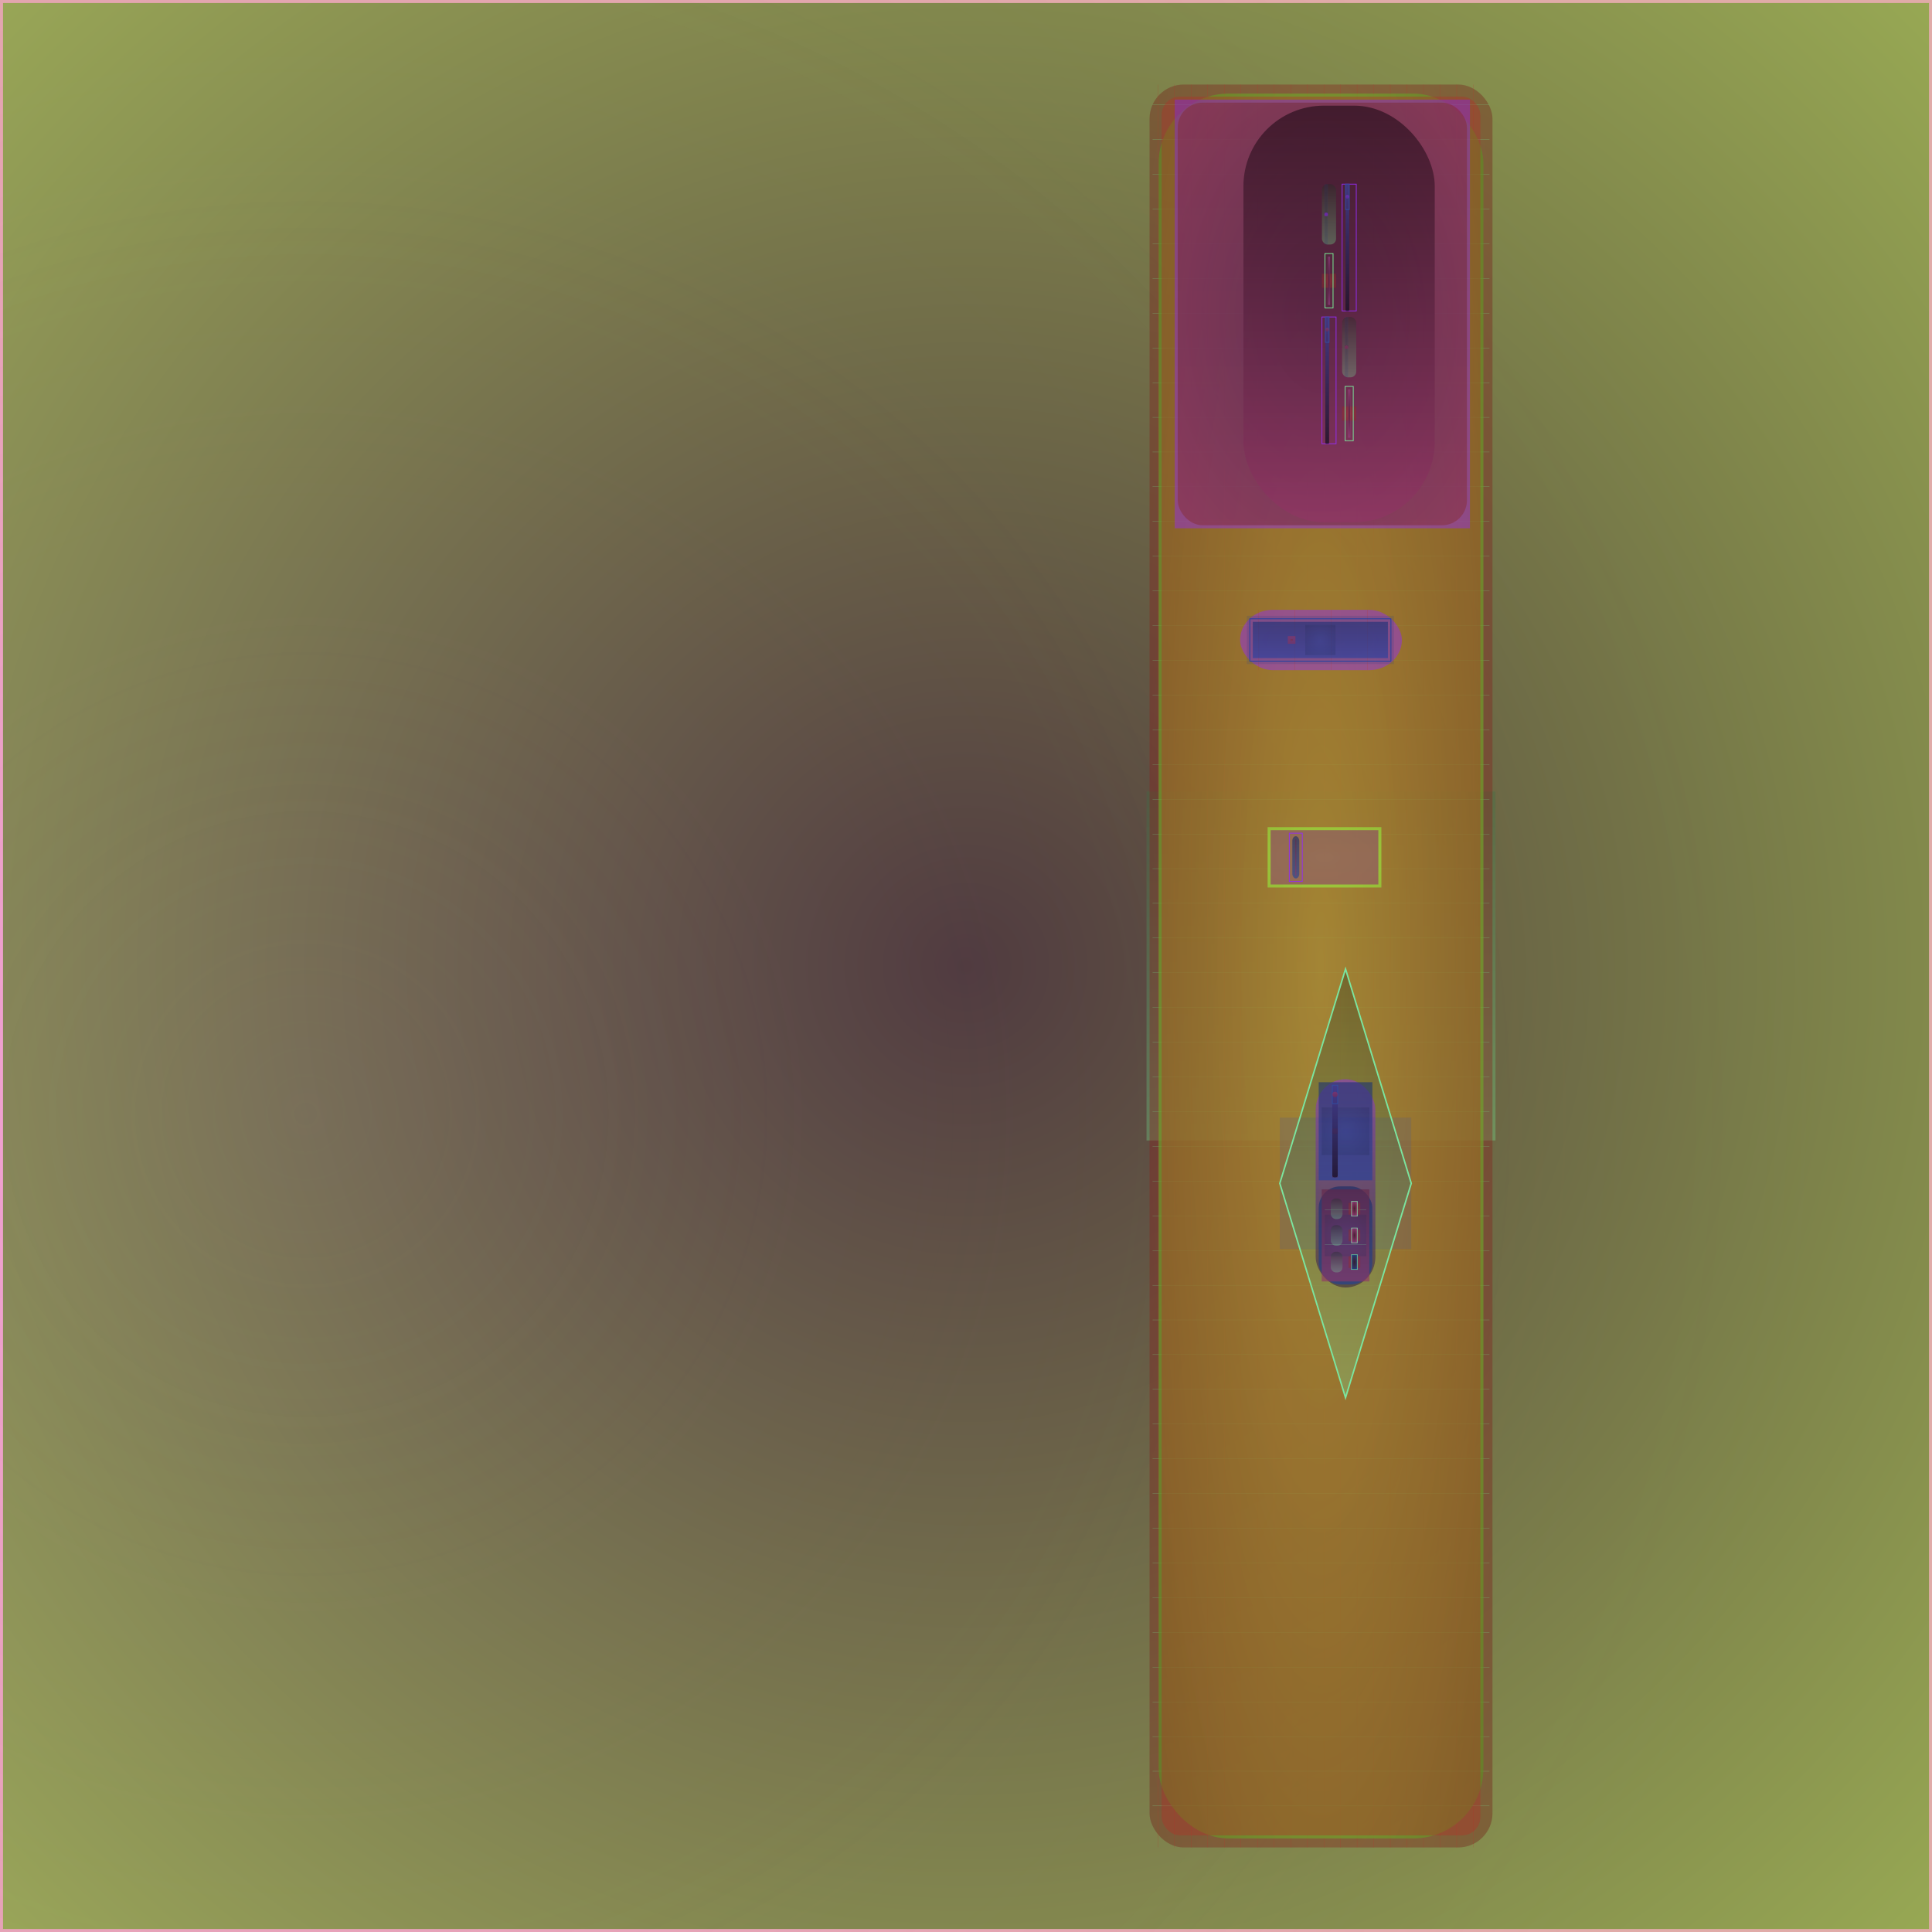 <svg id="svg" width="1280" height="1280" xmlns="http://www.w3.org/2000/svg" version="1.1" xmlns:xlink="http://www.w3.org/1999/xlink" xmlns:svgjs="http://svgjs.com/svgjs" viewBox="0 0 1280 1280"><defs id="SvgjsDefs1002"><radialGradient id="SvgjsRadialGradient1008" fx="0.161" fy="0.576" cx="0.161" cy="0.576" r="0.788"><stop id="SvgjsStop1009" stop-opacity="1" stop-color="rgba(239,104,208,0.635)" offset="0"></stop><stop id="SvgjsStop1010" stop-opacity="1" stop-color="rgba(180,48,41,0.408)" offset="1"></stop></radialGradient><radialGradient id="SvgjsRadialGradient1013" fx="0.5" fy="0.5" cx="0.5" cy="0.5" r="1"><stop id="SvgjsStop1014" stop-opacity="1" stop-color="#060902" offset="0"></stop><stop id="SvgjsStop1015" stop-opacity="1" stop-color="#a2eb3c" offset="1"></stop></radialGradient><linearGradient id="SvgjsLinearGradient1017" x1="0" y1="0" x2="0" y2="1"><stop id="SvgjsStop1018" stop-opacity="1" stop-color="#377046" offset="0"></stop><stop id="SvgjsStop1019" stop-opacity="1" stop-color="#77f197" offset="1"></stop></linearGradient><radialGradient id="SvgjsRadialGradient1021" fx="0.5" fy="0.5" cx="0.5" cy="0.5" r="1"><stop id="SvgjsStop1022" stop-opacity="1" stop-color="#b63229" offset="0"></stop><stop id="SvgjsStop1023" stop-opacity="1" stop-color="#541713" offset="1"></stop></radialGradient><radialGradient id="SvgjsRadialGradient1095" fx="0.5" fy="0.5" cx="0.5" cy="0.5" r="1"><stop id="SvgjsStop1096" stop-opacity="1" stop-color="#a2eb3c" offset="0"></stop><stop id="SvgjsStop1097" stop-opacity="1" stop-color="#405e18" offset="1"></stop></radialGradient><radialGradient id="SvgjsRadialGradient1099" fx="0.5" fy="0.5" cx="0.5" cy="0.5" r="1"><stop id="SvgjsStop1100" stop-opacity="1" stop-color="#b63429" offset="0"></stop><stop id="SvgjsStop1101" stop-opacity="1" stop-color="#ac3126" offset="1"></stop></radialGradient><linearGradient id="SvgjsLinearGradient1103" x1="0" y1="0" x2="0" y2="1"><stop id="SvgjsStop1104" stop-opacity="1" stop-color="#8627d8" offset="0"></stop><stop id="SvgjsStop1105" stop-opacity="1" stop-color="#922beb" offset="1"></stop></linearGradient><radialGradient id="SvgjsRadialGradient1107" fx="0.5" fy="0.5" cx="0.5" cy="0.5" r="1"><stop id="SvgjsStop1108" stop-opacity="1" stop-color="#1e0807" offset="0"></stop><stop id="SvgjsStop1109" stop-opacity="1" stop-color="#b6342b" offset="1"></stop></radialGradient><linearGradient id="SvgjsLinearGradient1111" x1="0" y1="0" x2="0" y2="1"><stop id="SvgjsStop1112" stop-opacity="1" stop-color="#180811" offset="0"></stop><stop id="SvgjsStop1113" stop-opacity="1" stop-color="#933466" offset="1"></stop></linearGradient><radialGradient id="SvgjsRadialGradient1115" fx="0.5" fy="0.5" cx="0.5" cy="0.5" r="1"><stop id="SvgjsStop1116" stop-opacity="1" stop-color="#b6342b" offset="0"></stop><stop id="SvgjsStop1117" stop-opacity="1" stop-color="#7c231d" offset="1"></stop></radialGradient><radialGradient id="SvgjsRadialGradient1120" fx="0.5" fy="0.5" cx="0.5" cy="0.5" r="1"><stop id="SvgjsStop1121" stop-opacity="1" stop-color="#281123" offset="0"></stop><stop id="SvgjsStop1122" stop-opacity="1" stop-color="#ef66d0" offset="1"></stop></radialGradient><linearGradient id="SvgjsLinearGradient1124" x1="0" y1="0" x2="0" y2="1"><stop id="SvgjsStop1125" stop-opacity="1" stop-color="#172e1d" offset="0"></stop><stop id="SvgjsStop1126" stop-opacity="1" stop-color="#79ef95" offset="1"></stop></linearGradient><linearGradient id="SvgjsLinearGradient1128" x1="0" y1="0" x2="0" y2="1"><stop id="SvgjsStop1129" stop-opacity="1" stop-color="#531887" offset="0"></stop><stop id="SvgjsStop1130" stop-opacity="1" stop-color="#922bef" offset="1"></stop></linearGradient><radialGradient id="SvgjsRadialGradient1132" fx="0.5" fy="0.5" cx="0.5" cy="0.5" r="1"><stop id="SvgjsStop1133" stop-opacity="1" stop-color="#152043" offset="0"></stop><stop id="SvgjsStop1134" stop-opacity="1" stop-color="#324da0" offset="1"></stop></radialGradient><linearGradient id="SvgjsLinearGradient1136" x1="0" y1="0" x2="0" y2="1"><stop id="SvgjsStop1137" stop-opacity="1" stop-color="#922bef" offset="0"></stop><stop id="SvgjsStop1138" stop-opacity="1" stop-color="#7723c2" offset="1"></stop></linearGradient><linearGradient id="SvgjsLinearGradient1141" x1="0" y1="0" x2="0" y2="1"><stop id="SvgjsStop1142" stop-opacity="1" stop-color="#913266" offset="0"></stop><stop id="SvgjsStop1143" stop-opacity="1" stop-color="#551d3c" offset="1"></stop></linearGradient><linearGradient id="SvgjsLinearGradient1145" x1="0" y1="0" x2="0" y2="1"><stop id="SvgjsStop1146" stop-opacity="1" stop-color="#1b3ea0" offset="0"></stop><stop id="SvgjsStop1147" stop-opacity="1" stop-color="#050c1f" offset="1"></stop></linearGradient><linearGradient id="SvgjsLinearGradient1150" x1="0" y1="0" x2="0" y2="1"><stop id="SvgjsStop1151" stop-opacity="1" stop-color="#922bef" offset="0"></stop><stop id="SvgjsStop1152" stop-opacity="1" stop-color="#7723c2" offset="1"></stop></linearGradient><linearGradient id="SvgjsLinearGradient1155" x1="0" y1="0" x2="0" y2="1"><stop id="SvgjsStop1156" stop-opacity="1" stop-color="#913466" offset="0"></stop><stop id="SvgjsStop1157" stop-opacity="1" stop-color="#571f3d" offset="1"></stop></linearGradient><linearGradient id="SvgjsLinearGradient1159" x1="0" y1="0" x2="0" y2="1"><stop id="SvgjsStop1160" stop-opacity="1" stop-color="#1b3ea0" offset="0"></stop><stop id="SvgjsStop1161" stop-opacity="1" stop-color="#050c20" offset="1"></stop></linearGradient><linearGradient id="SvgjsLinearGradient1164" x1="0" y1="0" x2="0" y2="1"><stop id="SvgjsStop1165" stop-opacity="1" stop-color="#913666" offset="0"></stop><stop id="SvgjsStop1166" stop-opacity="1" stop-color="#762c53" offset="1"></stop></linearGradient><radialGradient id="SvgjsRadialGradient1168" fx="0.5" fy="0.5" cx="0.5" cy="0.5" r="1"><stop id="SvgjsStop1169" stop-opacity="1" stop-color="#b6362b" offset="0"></stop><stop id="SvgjsStop1170" stop-opacity="1" stop-color="#7c241d" offset="1"></stop></radialGradient><radialGradient id="SvgjsRadialGradient1173" fx="0.5" fy="0.5" cx="0.5" cy="0.5" r="1"><stop id="SvgjsStop1174" stop-opacity="1" stop-color="#291123" offset="0"></stop><stop id="SvgjsStop1175" stop-opacity="1" stop-color="#f766d0" offset="1"></stop></radialGradient><linearGradient id="SvgjsLinearGradient1177" x1="0" y1="0" x2="0" y2="1"><stop id="SvgjsStop1178" stop-opacity="1" stop-color="#192e1f" offset="0"></stop><stop id="SvgjsStop1179" stop-opacity="1" stop-color="#7be59b" offset="1"></stop></linearGradient><linearGradient id="SvgjsLinearGradient1181" x1="0" y1="0" x2="0" y2="1"><stop id="SvgjsStop1182" stop-opacity="1" stop-color="#501d39" offset="0"></stop><stop id="SvgjsStop1183" stop-opacity="1" stop-color="#8f3466" offset="1"></stop></linearGradient><radialGradient id="SvgjsRadialGradient1185" fx="0.5" fy="0.5" cx="0.5" cy="0.5" r="1"><stop id="SvgjsStop1186" stop-opacity="1" stop-color="#162043" offset="0"></stop><stop id="SvgjsStop1187" stop-opacity="1" stop-color="#344da0" offset="1"></stop></radialGradient><linearGradient id="SvgjsLinearGradient1189" x1="0" y1="0" x2="0" y2="1"><stop id="SvgjsStop1190" stop-opacity="1" stop-color="#8f3466" offset="0"></stop><stop id="SvgjsStop1191" stop-opacity="1" stop-color="#742a53" offset="1"></stop></linearGradient><radialGradient id="SvgjsRadialGradient1193" fx="0.5" fy="0.5" cx="0.5" cy="0.5" r="1"><stop id="SvgjsStop1194" stop-opacity="1" stop-color="#a0ef40" offset="0"></stop><stop id="SvgjsStop1195" stop-opacity="1" stop-color="#8fd639" offset="1"></stop></radialGradient><linearGradient id="SvgjsLinearGradient1197" x1="0" y1="0" x2="0" y2="1"><stop id="SvgjsStop1198" stop-opacity="1" stop-color="#8e3364" offset="0"></stop><stop id="SvgjsStop1199" stop-opacity="1" stop-color="#913466" offset="1"></stop></linearGradient><linearGradient id="SvgjsLinearGradient1202" x1="0" y1="0" x2="0" y2="1"><stop id="SvgjsStop1203" stop-opacity="1" stop-color="#102864" offset="0"></stop><stop id="SvgjsStop1204" stop-opacity="1" stop-color="#1b40a0" offset="1"></stop></linearGradient><linearGradient id="SvgjsLinearGradient1206" x1="0" y1="0" x2="0" y2="1"><stop id="SvgjsStop1207" stop-opacity="1" stop-color="#642546" offset="0"></stop><stop id="SvgjsStop1208" stop-opacity="1" stop-color="#913666" offset="1"></stop></linearGradient><linearGradient id="SvgjsLinearGradient1210" x1="0" y1="0" x2="0" y2="1"><stop id="SvgjsStop1211" stop-opacity="1" stop-color="#8f2ceb" offset="0"></stop><stop id="SvgjsStop1212" stop-opacity="1" stop-color="#922def" offset="1"></stop></linearGradient><radialGradient id="SvgjsRadialGradient1218" fx="0.5" fy="0.5" cx="0.5" cy="0.5" r="1"><stop id="SvgjsStop1219" stop-opacity="1" stop-color="#1a254e" offset="0"></stop><stop id="SvgjsStop1220" stop-opacity="1" stop-color="#364da2" offset="1"></stop></radialGradient><linearGradient id="SvgjsLinearGradient1223" x1="0" y1="0" x2="0" y2="1"><stop id="SvgjsStop1224" stop-opacity="1" stop-color="#132e74" offset="0"></stop><stop id="SvgjsStop1225" stop-opacity="1" stop-color="#1b40a2" offset="1"></stop></linearGradient><radialGradient id="SvgjsRadialGradient1227" fx="0.5" fy="0.5" cx="0.5" cy="0.5" r="1"><stop id="SvgjsStop1228" stop-opacity="1" stop-color="#364da2" offset="0"></stop><stop id="SvgjsStop1229" stop-opacity="1" stop-color="#050811" offset="1"></stop></radialGradient><linearGradient id="SvgjsLinearGradient1231" x1="0" y1="0" x2="0" y2="1"><stop id="SvgjsStop1232" stop-opacity="1" stop-color="#913666" offset="0"></stop><stop id="SvgjsStop1233" stop-opacity="1" stop-color="#86325e" offset="1"></stop></linearGradient><radialGradient id="SvgjsRadialGradient1235" fx="0.5" fy="0.5" cx="0.5" cy="0.5" r="1"><stop id="SvgjsStop1236" stop-opacity="1" stop-color="#b8362d" offset="0"></stop><stop id="SvgjsStop1237" stop-opacity="1" stop-color="#2e0d0b" offset="1"></stop></radialGradient><radialGradient id="SvgjsRadialGradient1239" fx="0.5" fy="0.5" cx="0.5" cy="0.5" r="1"><stop id="SvgjsStop1240" stop-opacity="1" stop-color="#364da2" offset="0"></stop><stop id="SvgjsStop1241" stop-opacity="1" stop-color="#354b9f" offset="1"></stop></radialGradient><linearGradient id="SvgjsLinearGradient1243" x1="0" y1="0" x2="0" y2="1"><stop id="SvgjsStop1244" stop-opacity="1" stop-color="#162a1d" offset="0"></stop><stop id="SvgjsStop1245" stop-opacity="1" stop-color="#7be59f" offset="1"></stop></linearGradient><linearGradient id="SvgjsLinearGradient1247" x1="0" y1="0" x2="0" y2="1"><stop id="SvgjsStop1248" stop-opacity="1" stop-color="#922fed" offset="0"></stop><stop id="SvgjsStop1249" stop-opacity="1" stop-color="#240b3b" offset="1"></stop></linearGradient><linearGradient id="SvgjsLinearGradient1251" x1="0" y1="0" x2="0" y2="1"><stop id="SvgjsStop1252" stop-opacity="1" stop-color="#102864" offset="0"></stop><stop id="SvgjsStop1253" stop-opacity="1" stop-color="#1b40a0" offset="1"></stop></linearGradient><linearGradient id="SvgjsLinearGradient1255" x1="0" y1="0" x2="0" y2="1"><stop id="SvgjsStop1256" stop-opacity="1" stop-color="#642547" offset="0"></stop><stop id="SvgjsStop1257" stop-opacity="1" stop-color="#913668" offset="1"></stop></linearGradient><radialGradient id="SvgjsRadialGradient1259" fx="0.5" fy="0.5" cx="0.5" cy="0.5" r="1"><stop id="SvgjsStop1260" stop-opacity="1" stop-color="#364da0" offset="0"></stop><stop id="SvgjsStop1261" stop-opacity="1" stop-color="#101730" offset="1"></stop></radialGradient><radialGradient id="SvgjsRadialGradient1265" fx="0.5" fy="0.5" cx="0.5" cy="0.5" r="1"><stop id="SvgjsStop1266" stop-opacity="1" stop-color="#b8362d" offset="0"></stop><stop id="SvgjsStop1267" stop-opacity="1" stop-color="#7e251f" offset="1"></stop></radialGradient><radialGradient id="SvgjsRadialGradient1270" fx="0.5" fy="0.5" cx="0.5" cy="0.5" r="1"><stop id="SvgjsStop1271" stop-opacity="1" stop-color="#2c1224" offset="0"></stop><stop id="SvgjsStop1272" stop-opacity="1" stop-color="#fb68d0" offset="1"></stop></radialGradient><linearGradient id="SvgjsLinearGradient1274" x1="0" y1="0" x2="0" y2="1"><stop id="SvgjsStop1275" stop-opacity="1" stop-color="#192e20" offset="0"></stop><stop id="SvgjsStop1276" stop-opacity="1" stop-color="#7be39f" offset="1"></stop></linearGradient><radialGradient id="SvgjsRadialGradient1278" fx="0.5" fy="0.5" cx="0.5" cy="0.5" r="1"><stop id="SvgjsStop1279" stop-opacity="1" stop-color="#b8342d" offset="0"></stop><stop id="SvgjsStop1280" stop-opacity="1" stop-color="#7e231f" offset="1"></stop></radialGradient><radialGradient id="SvgjsRadialGradient1283" fx="0.5" fy="0.5" cx="0.5" cy="0.5" r="1"><stop id="SvgjsStop1284" stop-opacity="1" stop-color="#2c1225" offset="0"></stop><stop id="SvgjsStop1285" stop-opacity="1" stop-color="#fd68d2" offset="1"></stop></radialGradient><linearGradient id="SvgjsLinearGradient1287" x1="0" y1="0" x2="0" y2="1"><stop id="SvgjsStop1288" stop-opacity="1" stop-color="#182c1f" offset="0"></stop><stop id="SvgjsStop1289" stop-opacity="1" stop-color="#7be19f" offset="1"></stop></linearGradient><radialGradient id="SvgjsRadialGradient1291" fx="0.5" fy="0.5" cx="0.5" cy="0.5" r="1"><stop id="SvgjsStop1292" stop-opacity="1" stop-color="#b8322d" offset="0"></stop><stop id="SvgjsStop1293" stop-opacity="1" stop-color="#7e221f" offset="1"></stop></radialGradient><radialGradient id="SvgjsRadialGradient1296" fx="0.5" fy="0.5" cx="0.5" cy="0.5" r="1"><stop id="SvgjsStop1297" stop-opacity="1" stop-color="#001225" offset="0"></stop><stop id="SvgjsStop1298" stop-opacity="1" stop-color="#0068d4" offset="1"></stop></radialGradient><linearGradient id="SvgjsLinearGradient1300" x1="0" y1="0" x2="0" y2="1"><stop id="SvgjsStop1301" stop-opacity="1" stop-color="#17291d" offset="0"></stop><stop id="SvgjsStop1302" stop-opacity="1" stop-color="#7bdf9f" offset="1"></stop></linearGradient><linearGradient id="SvgjsLinearGradient1304" x1="0" y1="0" x2="0" y2="1"><stop id="SvgjsStop1305" stop-opacity="1" stop-color="#142e73" offset="0"></stop><stop id="SvgjsStop1306" stop-opacity="1" stop-color="#1d40a0" offset="1"></stop></linearGradient><radialGradient id="SvgjsRadialGradient1308" fx="0.5" fy="0.5" cx="0.5" cy="0.5" r="1"><stop id="SvgjsStop1309" stop-opacity="1" stop-color="#304da0" offset="0"></stop><stop id="SvgjsStop1310" stop-opacity="1" stop-color="#050812" offset="1"></stop></radialGradient><linearGradient id="SvgjsLinearGradient1312" x1="0" y1="0" x2="0" y2="1"><stop id="SvgjsStop1313" stop-opacity="1" stop-color="#913068" offset="0"></stop><stop id="SvgjsStop1314" stop-opacity="1" stop-color="#862c60" offset="1"></stop></linearGradient><radialGradient id="SvgjsRadialGradient1316" fx="0.5" fy="0.5" cx="0.5" cy="0.5" r="1"><stop id="SvgjsStop1317" stop-opacity="1" stop-color="#b8302d" offset="0"></stop><stop id="SvgjsStop1318" stop-opacity="1" stop-color="#2e0c0b" offset="1"></stop></radialGradient><radialGradient id="SvgjsRadialGradient1320" fx="0.5" fy="0.5" cx="0.5" cy="0.5" r="1"><stop id="SvgjsStop1321" stop-opacity="1" stop-color="#304da0" offset="0"></stop><stop id="SvgjsStop1322" stop-opacity="1" stop-color="#1d3063" offset="1"></stop></radialGradient><linearGradient id="SvgjsLinearGradient1324" x1="0" y1="0" x2="0" y2="1"><stop id="SvgjsStop1325" stop-opacity="1" stop-color="#913068" offset="0"></stop><stop id="SvgjsStop1326" stop-opacity="1" stop-color="#5a1d40" offset="1"></stop></linearGradient><linearGradient id="SvgjsLinearGradient1328" x1="0" y1="0" x2="0" y2="1"><stop id="SvgjsStop1329" stop-opacity="1" stop-color="#1d40a0" offset="0"></stop><stop id="SvgjsStop1330" stop-opacity="1" stop-color="#050c1e" offset="1"></stop></linearGradient><linearGradient id="SvgjsLinearGradient1333" x1="0" y1="0" x2="0" y2="1"><stop id="SvgjsStop1334" stop-opacity="1" stop-color="#913268" offset="0"></stop><stop id="SvgjsStop1335" stop-opacity="1" stop-color="#782956" offset="1"></stop></linearGradient></defs><rect id="SvgjsRect1011" width="1280" height="1280" x="0" y="0" fill="url(#SvgjsRadialGradient1008)"></rect><rect id="SvgjsRect1012" width="1276" height="1276" x="2" y="2" style="mix-blend-mode: normal" filter="none" fill="url(#SvgjsRadialGradient1013)" fill-opacity="0.67"></rect><rect id="SvgjsRect1016" width="231.2" height="231.2" x="759.6" y="524.4" style="mix-blend-mode: difference" filter="none" fill="url(#SvgjsLinearGradient1017)" fill-opacity="0.30"></rect><rect id="SvgjsRect1020" width="227.2" height="1168" x="761.60" y="56.00" fill="url(#SvgjsRadialGradient1021)" fill-opacity="0.40" style="mix-blend-mode: multiply" filter="none" rx="22.667" ry="22.667"></rect><line id="SvgjsLine1024" x1="767.1" y1="56" x2="767.1" y2="1224" stroke="#b63429" stroke-width="0.1"></line><line id="SvgjsLine1025" x1="778.1" y1="56" x2="778.1" y2="1224" stroke="#b63429" stroke-width="0.1"></line><line id="SvgjsLine1026" x1="789.1" y1="56" x2="789.1" y2="1224" stroke="#b63429" stroke-width="0.1"></line><line id="SvgjsLine1027" x1="800.1" y1="56" x2="800.1" y2="1224" stroke="#b63429" stroke-width="0.1"></line><line id="SvgjsLine1028" x1="811.1" y1="56" x2="811.1" y2="1224" stroke="#b63429" stroke-width="0.1"></line><line id="SvgjsLine1029" x1="822.1" y1="56" x2="822.1" y2="1224" stroke="#b63429" stroke-width="0.1"></line><line id="SvgjsLine1030" x1="833.1" y1="56" x2="833.1" y2="1224" stroke="#b63429" stroke-width="0.1"></line><line id="SvgjsLine1031" x1="844.1" y1="56" x2="844.1" y2="1224" stroke="#b63429" stroke-width="0.1"></line><line id="SvgjsLine1032" x1="855.1" y1="56" x2="855.1" y2="1224" stroke="#b63429" stroke-width="0.1"></line><line id="SvgjsLine1033" x1="866.1" y1="56" x2="866.1" y2="1224" stroke="#b63429" stroke-width="0.1"></line><line id="SvgjsLine1034" x1="877.1" y1="56" x2="877.1" y2="1224" stroke="#b63429" stroke-width="0.1"></line><line id="SvgjsLine1035" x1="888.1" y1="56" x2="888.1" y2="1224" stroke="#b63429" stroke-width="0.1"></line><line id="SvgjsLine1036" x1="899.1" y1="56" x2="899.1" y2="1224" stroke="#b63429" stroke-width="0.1"></line><line id="SvgjsLine1037" x1="910.1" y1="56" x2="910.1" y2="1224" stroke="#b63429" stroke-width="0.1"></line><line id="SvgjsLine1038" x1="921.1" y1="56" x2="921.1" y2="1224" stroke="#b63429" stroke-width="0.1"></line><line id="SvgjsLine1039" x1="932.1" y1="56" x2="932.1" y2="1224" stroke="#b63429" stroke-width="0.1"></line><line id="SvgjsLine1040" x1="943.1" y1="56" x2="943.1" y2="1224" stroke="#b63429" stroke-width="0.1"></line><line id="SvgjsLine1041" x1="954.1" y1="56" x2="954.1" y2="1224" stroke="#b63429" stroke-width="0.1"></line><line id="SvgjsLine1042" x1="965.1" y1="56" x2="965.1" y2="1224" stroke="#b63429" stroke-width="0.1"></line><line id="SvgjsLine1043" x1="976.1" y1="56" x2="976.1" y2="1224" stroke="#b63429" stroke-width="0.1"></line><line id="SvgjsLine1044" x1="763.6" y1="69.5" x2="986.8" y2="69.5" stroke="#77f197" stroke-width="0.1"></line><line id="SvgjsLine1045" x1="763.6" y1="92.5" x2="986.8" y2="92.5" stroke="#77f197" stroke-width="0.1"></line><line id="SvgjsLine1046" x1="763.6" y1="115.5" x2="986.8" y2="115.5" stroke="#77f197" stroke-width="0.1"></line><line id="SvgjsLine1047" x1="763.6" y1="138.5" x2="986.8" y2="138.5" stroke="#77f197" stroke-width="0.1"></line><line id="SvgjsLine1048" x1="763.6" y1="161.5" x2="986.8" y2="161.5" stroke="#77f197" stroke-width="0.1"></line><line id="SvgjsLine1049" x1="763.6" y1="184.5" x2="986.8" y2="184.5" stroke="#77f197" stroke-width="0.1"></line><line id="SvgjsLine1050" x1="763.6" y1="207.5" x2="986.8" y2="207.5" stroke="#77f197" stroke-width="0.1"></line><line id="SvgjsLine1051" x1="763.6" y1="230.5" x2="986.8" y2="230.5" stroke="#77f197" stroke-width="0.1"></line><line id="SvgjsLine1052" x1="763.6" y1="253.5" x2="986.8" y2="253.5" stroke="#77f197" stroke-width="0.1"></line><line id="SvgjsLine1053" x1="763.6" y1="276.5" x2="986.8" y2="276.5" stroke="#77f197" stroke-width="0.1"></line><line id="SvgjsLine1054" x1="763.6" y1="299.5" x2="986.8" y2="299.5" stroke="#77f197" stroke-width="0.1"></line><line id="SvgjsLine1055" x1="763.6" y1="322.5" x2="986.8" y2="322.5" stroke="#77f197" stroke-width="0.1"></line><line id="SvgjsLine1056" x1="763.6" y1="345.5" x2="986.8" y2="345.5" stroke="#77f197" stroke-width="0.1"></line><line id="SvgjsLine1057" x1="763.6" y1="368.5" x2="986.8" y2="368.5" stroke="#77f197" stroke-width="0.1"></line><line id="SvgjsLine1058" x1="763.6" y1="391.5" x2="986.8" y2="391.5" stroke="#77f197" stroke-width="0.1"></line><line id="SvgjsLine1059" x1="763.6" y1="414.5" x2="986.8" y2="414.5" stroke="#77f197" stroke-width="0.1"></line><line id="SvgjsLine1060" x1="763.6" y1="437.5" x2="986.8" y2="437.5" stroke="#77f197" stroke-width="0.1"></line><line id="SvgjsLine1061" x1="763.6" y1="460.5" x2="986.8" y2="460.5" stroke="#77f197" stroke-width="0.1"></line><line id="SvgjsLine1062" x1="763.6" y1="483.5" x2="986.8" y2="483.5" stroke="#77f197" stroke-width="0.1"></line><line id="SvgjsLine1063" x1="763.6" y1="506.5" x2="986.8" y2="506.5" stroke="#77f197" stroke-width="0.1"></line><line id="SvgjsLine1064" x1="763.6" y1="529.5" x2="986.8" y2="529.5" stroke="#77f197" stroke-width="0.1"></line><line id="SvgjsLine1065" x1="763.6" y1="552.5" x2="986.8" y2="552.5" stroke="#77f197" stroke-width="0.1"></line><line id="SvgjsLine1066" x1="763.6" y1="575.5" x2="986.8" y2="575.5" stroke="#77f197" stroke-width="0.1"></line><line id="SvgjsLine1067" x1="763.6" y1="598.5" x2="986.8" y2="598.5" stroke="#77f197" stroke-width="0.1"></line><line id="SvgjsLine1068" x1="763.6" y1="621.5" x2="986.8" y2="621.5" stroke="#77f197" stroke-width="0.1"></line><line id="SvgjsLine1069" x1="763.6" y1="644.5" x2="986.8" y2="644.5" stroke="#77f197" stroke-width="0.1"></line><line id="SvgjsLine1070" x1="763.6" y1="667.5" x2="986.8" y2="667.5" stroke="#77f197" stroke-width="0.1"></line><line id="SvgjsLine1071" x1="763.6" y1="690.5" x2="986.8" y2="690.5" stroke="#77f197" stroke-width="0.1"></line><line id="SvgjsLine1072" x1="763.6" y1="713.5" x2="986.8" y2="713.5" stroke="#77f197" stroke-width="0.1"></line><line id="SvgjsLine1073" x1="763.6" y1="736.5" x2="986.8" y2="736.5" stroke="#77f197" stroke-width="0.1"></line><line id="SvgjsLine1074" x1="763.6" y1="759.5" x2="986.8" y2="759.5" stroke="#77f197" stroke-width="0.1"></line><line id="SvgjsLine1075" x1="763.6" y1="782.5" x2="986.8" y2="782.5" stroke="#77f197" stroke-width="0.1"></line><line id="SvgjsLine1076" x1="763.6" y1="805.5" x2="986.8" y2="805.5" stroke="#77f197" stroke-width="0.1"></line><line id="SvgjsLine1077" x1="763.6" y1="828.5" x2="986.8" y2="828.5" stroke="#77f197" stroke-width="0.1"></line><line id="SvgjsLine1078" x1="763.6" y1="851.5" x2="986.8" y2="851.5" stroke="#77f197" stroke-width="0.1"></line><line id="SvgjsLine1079" x1="763.6" y1="874.5" x2="986.8" y2="874.5" stroke="#77f197" stroke-width="0.1"></line><line id="SvgjsLine1080" x1="763.6" y1="897.5" x2="986.8" y2="897.5" stroke="#77f197" stroke-width="0.1"></line><line id="SvgjsLine1081" x1="763.6" y1="920.5" x2="986.8" y2="920.5" stroke="#77f197" stroke-width="0.1"></line><line id="SvgjsLine1082" x1="763.6" y1="943.5" x2="986.8" y2="943.5" stroke="#77f197" stroke-width="0.1"></line><line id="SvgjsLine1083" x1="763.6" y1="966.5" x2="986.8" y2="966.5" stroke="#77f197" stroke-width="0.1"></line><line id="SvgjsLine1084" x1="763.6" y1="989.5" x2="986.8" y2="989.5" stroke="#77f197" stroke-width="0.1"></line><line id="SvgjsLine1085" x1="763.6" y1="1012.5" x2="986.8" y2="1012.5" stroke="#77f197" stroke-width="0.1"></line><line id="SvgjsLine1086" x1="763.6" y1="1035.5" x2="986.8" y2="1035.5" stroke="#77f197" stroke-width="0.1"></line><line id="SvgjsLine1087" x1="763.6" y1="1058.5" x2="986.8" y2="1058.5" stroke="#77f197" stroke-width="0.1"></line><line id="SvgjsLine1088" x1="763.6" y1="1081.5" x2="986.8" y2="1081.5" stroke="#77f197" stroke-width="0.1"></line><line id="SvgjsLine1089" x1="763.6" y1="1104.5" x2="986.8" y2="1104.5" stroke="#77f197" stroke-width="0.1"></line><line id="SvgjsLine1090" x1="763.6" y1="1127.5" x2="986.8" y2="1127.5" stroke="#77f197" stroke-width="0.1"></line><line id="SvgjsLine1091" x1="763.6" y1="1150.5" x2="986.8" y2="1150.5" stroke="#77f197" stroke-width="0.1"></line><line id="SvgjsLine1092" x1="763.6" y1="1173.5" x2="986.8" y2="1173.5" stroke="#77f197" stroke-width="0.1"></line><line id="SvgjsLine1093" x1="763.6" y1="1196.5" x2="986.8" y2="1196.5" stroke="#77f197" stroke-width="0.1"></line><rect id="SvgjsRect1094" width="215.2" height="1156" x="767.60" y="62.00" fill="url(#SvgjsRadialGradient1095)" fill-opacity="0.67" style="mix-blend-mode: multiply" filter="none" rx="46.419" ry="46.419"></rect><rect id="SvgjsRect1098" width="211.2" height="1152" x="769.60" y="64.00" fill="url(#SvgjsRadialGradient1099)" fill-opacity="0.40" style="mix-blend-mode: multiply" filter="none" rx="12.237" ry="12.237"></rect><rect id="SvgjsRect1102" width="195.605" height="284" x="778.28" y="66.00" fill="url(#SvgjsLinearGradient1103)" fill-opacity="0.47" style="mix-blend-mode: normal" filter="none"></rect><rect id="SvgjsRect1106" width="191.605" height="280" x="780.28" y="68.00" fill="url(#SvgjsRadialGradient1107)" fill-opacity="0.40" style="mix-blend-mode: normal" filter="none" rx="16.492" ry="16.492"></rect><rect id="SvgjsRect1110" width="126.742" height="276" x="823.81" y="70.00" fill="url(#SvgjsLinearGradient1111)" fill-opacity="0.58" style="mix-blend-mode: normal" filter="none" rx="53.322" ry="53.322"></rect><rect id="SvgjsRect1114" width="9.371" height="9.371" x="875.814" y="181.314" style="mix-blend-mode: screen" filter="blur(2.25px)" fill="url(#SvgjsRadialGradient1115)" fill-opacity="0.40"></rect><rect id="SvgjsRect1118" width="5.371" height="36" x="877.81" y="168.00" stroke="#79ef95" stroke-width="0.5" fill-opacity="0" style="mix-blend-mode: screen" filter="blur(2.25px)"></rect><rect id="SvgjsRect1119" width="1.371" height="32" x="879.81" y="170.00" fill="url(#SvgjsRadialGradient1120)" fill-opacity="0.63" style="mix-blend-mode: screen" filter="blur(2.25px)"></rect><rect id="SvgjsRect1123" width="9.371" height="40" x="875.81" y="122.00" fill="url(#SvgjsLinearGradient1124)" fill-opacity="0.30" style="mix-blend-mode: screen" filter="blur(2px)" rx="3.828" ry="3.828"></rect><rect id="SvgjsRect1127" width="2.278" height="2.278" x="877.483" y="140.861" style="mix-blend-mode: screen" filter="none" fill="url(#SvgjsLinearGradient1128)" fill-opacity="0.47"></rect><rect id="SvgjsRect1131" width="2.278" height="40" x="877.48" y="122.00" fill="url(#SvgjsRadialGradient1132)" fill-opacity="0.17" style="mix-blend-mode: screen" filter="none"></rect><circle id="SvgjsCircle1135" r="1.139" cx="878.622" cy="142" style="mix-blend-mode: screen" filter="none" fill="url(#SvgjsLinearGradient1136)" fill-opacity="0.47"></circle><rect id="SvgjsRect1139" width="9.371" height="84" x="889.19" y="122.00" stroke="#922bef" stroke-width="0.5" fill-opacity="0" style="mix-blend-mode: normal" filter="none"></rect><rect id="SvgjsRect1140" width="2.49" height="84" x="891.43" y="122.00" fill="url(#SvgjsLinearGradient1141)" fill-opacity="0.59" style="mix-blend-mode: normal" filter="none"></rect><rect id="SvgjsRect1144" width="2.49" height="84" x="891.43" y="122.00" fill="url(#SvgjsLinearGradient1145)" fill-opacity="0.57" style="mix-blend-mode: normal" filter="none" rx="0.889" ry="0.889"></rect><rect id="SvgjsRect1148" width="2.49" height="16.8" x="891.43" y="122.00" stroke="#324da0" stroke-width="0.5" fill-opacity="0" style="mix-blend-mode: normal" filter="none"></rect><circle id="SvgjsCircle1149" r="1.245" cx="892.672" cy="130.4" style="mix-blend-mode: normal" filter="none" fill="url(#SvgjsLinearGradient1150)" fill-opacity="0.47"></circle><rect id="SvgjsRect1153" width="9.371" height="84" x="875.81" y="210.00" stroke="#922bef" stroke-width="0.5" fill-opacity="0" style="mix-blend-mode: normal" filter="none"></rect><rect id="SvgjsRect1154" width="2.49" height="84" x="878.06" y="210.00" fill="url(#SvgjsLinearGradient1155)" fill-opacity="0.60" style="mix-blend-mode: normal" filter="none"></rect><rect id="SvgjsRect1158" width="2.49" height="84" x="878.06" y="210.00" fill="url(#SvgjsLinearGradient1159)" fill-opacity="0.57" style="mix-blend-mode: normal" filter="none" rx="0.889" ry="0.889"></rect><rect id="SvgjsRect1162" width="2.49" height="16.8" x="878.06" y="210.00" stroke="#344da0" stroke-width="0.5" fill-opacity="0" style="mix-blend-mode: normal" filter="none"></rect><circle id="SvgjsCircle1163" r="1.245" cx="879.301" cy="218.4" style="mix-blend-mode: normal" filter="none" fill="url(#SvgjsLinearGradient1164)" fill-opacity="0.61"></circle><rect id="SvgjsRect1167" width="9.371" height="9.371" x="889.185" y="269.314" style="mix-blend-mode: screen" filter="blur(2.25px)" fill="url(#SvgjsRadialGradient1168)" fill-opacity="0.40"></rect><rect id="SvgjsRect1171" width="5.371" height="36" x="891.19" y="256.00" stroke="#7be59b" stroke-width="0.5" fill-opacity="0" style="mix-blend-mode: screen" filter="blur(2.25px)"></rect><rect id="SvgjsRect1172" width="1.371" height="32" x="893.19" y="258.00" fill="url(#SvgjsRadialGradient1173)" fill-opacity="0.63" style="mix-blend-mode: screen" filter="blur(2.25px)"></rect><rect id="SvgjsRect1176" width="9.371" height="40" x="889.19" y="210.00" fill="url(#SvgjsLinearGradient1177)" fill-opacity="0.30" style="mix-blend-mode: screen" filter="blur(2px)" rx="3.828" ry="3.828"></rect><rect id="SvgjsRect1180" width="2.278" height="2.278" x="890.91" y="228.861" style="mix-blend-mode: screen" filter="none" fill="url(#SvgjsLinearGradient1181)" fill-opacity="0.61"></rect><rect id="SvgjsRect1184" width="2.278" height="40" x="890.91" y="210.00" fill="url(#SvgjsRadialGradient1185)" fill-opacity="0.17" style="mix-blend-mode: screen" filter="none"></rect><circle id="SvgjsCircle1188" r="1.139" cx="892.049" cy="230" style="mix-blend-mode: screen" filter="none" fill="url(#SvgjsLinearGradient1189)" fill-opacity="0.62"></circle><rect id="SvgjsRect1192" width="75.366" height="40" x="839.83" y="548.00" fill="url(#SvgjsRadialGradient1193)" fill-opacity="0.69" style="mix-blend-mode: multiply" filter="none"></rect><rect id="SvgjsRect1196" width="71.366" height="36" x="841.83" y="550.00" fill="url(#SvgjsLinearGradient1197)" fill-opacity="0.62" style="mix-blend-mode: multiply" filter="none"></rect><rect id="SvgjsRect1200" width="8.594" height="32" x="854.20" y="552.00" stroke="#922def" stroke-width="0.5" fill-opacity="0" style="mix-blend-mode: difference" filter="none"></rect><rect id="SvgjsRect1201" width="4.594" height="28" x="856.20" y="554.00" fill="url(#SvgjsLinearGradient1202)" fill-opacity="0.57" style="mix-blend-mode: difference" filter="none" rx="3.101" ry="3.101"></rect><rect id="SvgjsRect1205" width="0.594" height="24" x="858.20" y="556.00" fill="url(#SvgjsLinearGradient1206)" fill-opacity="0.62" style="mix-blend-mode: difference" filter="none"></rect><rect id="SvgjsRect1209" width="107.2" height="40" x="821.60" y="404.00" fill="url(#SvgjsLinearGradient1210)" fill-opacity="0.48" style="mix-blend-mode: normal" filter="blur(1.25px)" rx="21.655" ry="21.655"></rect><line id="SvgjsLine1213" x1="834.009" y1="404" x2="834.009" y2="444" stroke="#b8362d" stroke-width="0.1"></line><line id="SvgjsLine1214" x1="858.009" y1="404" x2="858.009" y2="444" stroke="#b8362d" stroke-width="0.1"></line><line id="SvgjsLine1215" x1="882.009" y1="404" x2="882.009" y2="444" stroke="#b8362d" stroke-width="0.1"></line><line id="SvgjsLine1216" x1="906.009" y1="404" x2="906.009" y2="444" stroke="#b8362d" stroke-width="0.1"></line><rect id="SvgjsRect1217" width="97.518" height="32" x="826.01" y="408.00" fill="url(#SvgjsRadialGradient1218)" fill-opacity="0.18" style="mix-blend-mode: normal" filter="blur(1.25px)"></rect><rect id="SvgjsRect1221" width="93.518" height="28" x="828.01" y="410.00" stroke="#1b40a2" stroke-width="0.5" fill-opacity="0" style="mix-blend-mode: normal" filter="blur(1.25px)"></rect><rect id="SvgjsRect1222" width="89.518" height="24" x="830.01" y="412.00" fill="url(#SvgjsLinearGradient1223)" fill-opacity="0.57" style="mix-blend-mode: normal" filter="none"></rect><rect id="SvgjsRect1226" width="20" height="20" x="864.768" y="414" style="mix-blend-mode: normal" filter="none" fill="url(#SvgjsRadialGradient1227)" fill-opacity="0.18"></rect><rect id="SvgjsRect1230" width="5.055" height="5.055" x="853.2" y="421.473" style="mix-blend-mode: normal" filter="none" fill="url(#SvgjsLinearGradient1231)" fill-opacity="0.62"></rect><rect id="SvgjsRect1234" width="1.055" height="1.055" x="855.2" y="423.473" style="mix-blend-mode: normal" filter="none" fill="url(#SvgjsRadialGradient1235)" fill-opacity="0.40"></rect><rect id="SvgjsRect1238" width="87.106" height="87.106" x="847.895" y="740.447" style="mix-blend-mode: multiply" filter="none" fill="url(#SvgjsRadialGradient1239)" fill-opacity="0.18"></rect><polygon id="SvgjsPolygon1242" points="891.448,642 935.001,784 891.448,926 847.895,784" style="mix-blend-mode: multiply" filter="blur(1px)" fill="url(#SvgjsLinearGradient1243)" stroke="#7be59f" fill-opacity="0.30"></polygon><rect id="SvgjsRect1246" width="39.553" height="138" x="871.67" y="715.00" fill="url(#SvgjsLinearGradient1247)" fill-opacity="0.48" style="mix-blend-mode: multiply" filter="blur(1px)" rx="20.239" ry="20.239"></rect><rect id="SvgjsRect1250" width="35.553" height="65" x="873.67" y="786.00" fill="url(#SvgjsLinearGradient1251)" fill-opacity="0.57" style="mix-blend-mode: normal" filter="blur(1px)" rx="14.27" ry="14.27"></rect><rect id="SvgjsRect1254" width="31.553" height="61" x="875.67" y="788.00" fill="url(#SvgjsLinearGradient1255)" fill-opacity="0.62" style="mix-blend-mode: normal" filter="blur(1px)"></rect><rect id="SvgjsRect1258" width="27.553" height="27.553" x="877.672" y="804.724" style="mix-blend-mode: normal" filter="blur(1px)" fill="url(#SvgjsRadialGradient1259)" fill-opacity="0.18"></rect><line id="SvgjsLine1262" x1="877.672" y1="801.5" x2="905.224" y2="801.5" stroke="#7be59f" stroke-width="0.1"></line><line id="SvgjsLine1263" x1="877.672" y1="824.5" x2="905.224" y2="824.5" stroke="#7be59f" stroke-width="0.1"></line><rect id="SvgjsRect1264" width="7.776" height="7.776" x="893.448" y="796.945" style="mix-blend-mode: normal" filter="blur(2px)" fill="url(#SvgjsRadialGradient1265)" fill-opacity="0.41"></rect><rect id="SvgjsRect1268" width="3.776" height="9.667" x="895.45" y="796.00" stroke="#7be39f" stroke-width="0.5" fill-opacity="0" style="mix-blend-mode: normal" filter="blur(2px)"></rect><rect id="SvgjsRect1269" width="3.776" height="9.667" x="895.45" y="796.00" fill="url(#SvgjsRadialGradient1270)" fill-opacity="0.63" style="mix-blend-mode: screen" filter="blur(2px)"></rect><rect id="SvgjsRect1273" width="7.776" height="13.667" x="881.67" y="794.00" fill="url(#SvgjsLinearGradient1274)" fill-opacity="0.30" style="mix-blend-mode: normal" filter="blur(2px)" rx="3.371" ry="3.371"></rect><rect id="SvgjsRect1277" width="7.776" height="7.776" x="893.448" y="814.612" style="mix-blend-mode: normal" filter="blur(2px)" fill="url(#SvgjsRadialGradient1278)" fill-opacity="0.41"></rect><rect id="SvgjsRect1281" width="3.776" height="9.667" x="895.45" y="813.67" stroke="#7be19f" stroke-width="0.5" fill-opacity="0" style="mix-blend-mode: normal" filter="blur(2px)"></rect><rect id="SvgjsRect1282" width="3.776" height="9.667" x="895.45" y="813.67" fill="url(#SvgjsRadialGradient1283)" fill-opacity="0.63" style="mix-blend-mode: screen" filter="blur(2px)"></rect><rect id="SvgjsRect1286" width="7.776" height="13.667" x="881.67" y="811.67" fill="url(#SvgjsLinearGradient1287)" fill-opacity="0.30" style="mix-blend-mode: normal" filter="blur(2px)" rx="3.371" ry="3.371"></rect><rect id="SvgjsRect1290" width="7.776" height="7.776" x="893.448" y="832.278" style="mix-blend-mode: normal" filter="blur(2px)" fill="url(#SvgjsRadialGradient1291)" fill-opacity="0.41"></rect><rect id="SvgjsRect1294" width="3.776" height="9.667" x="895.45" y="831.33" stroke="#7bdf9f" stroke-width="0.5" fill-opacity="0" style="mix-blend-mode: normal" filter="blur(2px)"></rect><rect id="SvgjsRect1295" width="3.776" height="9.667" x="895.45" y="831.33" fill="url(#SvgjsRadialGradient1296)" fill-opacity="0.63" style="mix-blend-mode: screen" filter="blur(2px)"></rect><rect id="SvgjsRect1299" width="7.776" height="13.667" x="881.67" y="829.33" fill="url(#SvgjsLinearGradient1300)" fill-opacity="0.30" style="mix-blend-mode: normal" filter="blur(2px)" rx="3.371" ry="3.371"></rect><rect id="SvgjsRect1303" width="35.553" height="65" x="873.67" y="717.00" fill="url(#SvgjsLinearGradient1304)" fill-opacity="0.57" style="mix-blend-mode: lighten" filter="blur(1px)"></rect><rect id="SvgjsRect1307" width="31.553" height="31.553" x="875.672" y="733.724" style="mix-blend-mode: lighten" filter="blur(1px)" fill="url(#SvgjsRadialGradient1308)" fill-opacity="0.18"></rect><rect id="SvgjsRect1311" width="3.588" height="3.588" x="882.69" y="747.706" style="mix-blend-mode: lighten" filter="blur(1px)" fill="url(#SvgjsLinearGradient1312)" fill-opacity="0.62"></rect><rect id="SvgjsRect1315" width="3.588" height="3.588" x="882.69" y="747.706" style="mix-blend-mode: lighten" filter="blur(1px)" fill="url(#SvgjsRadialGradient1316)" fill-opacity="0.41"></rect><rect id="SvgjsRect1319" width="3.588" height="61" x="882.69" y="719.00" fill="url(#SvgjsRadialGradient1320)" fill-opacity="0.18" style="mix-blend-mode: lighten" filter="blur(1px)"></rect><rect id="SvgjsRect1323" width="3.588" height="61" x="882.69" y="719.00" fill="url(#SvgjsLinearGradient1324)" fill-opacity="0.62" style="mix-blend-mode: normal" filter="none"></rect><rect id="SvgjsRect1327" width="3.588" height="61" x="882.69" y="719.00" fill="url(#SvgjsLinearGradient1328)" fill-opacity="0.57" style="mix-blend-mode: normal" filter="none" rx="1.295" ry="1.295"></rect><rect id="SvgjsRect1331" width="3.588" height="12.2" x="882.69" y="719.00" stroke="#304da0" stroke-width="0.5" fill-opacity="0" style="mix-blend-mode: normal" filter="none"></rect><circle id="SvgjsCircle1332" r="1.794" cx="884.484" cy="725.1" style="mix-blend-mode: normal" filter="none" fill="url(#SvgjsLinearGradient1333)" fill-opacity="0.63"></circle></svg>